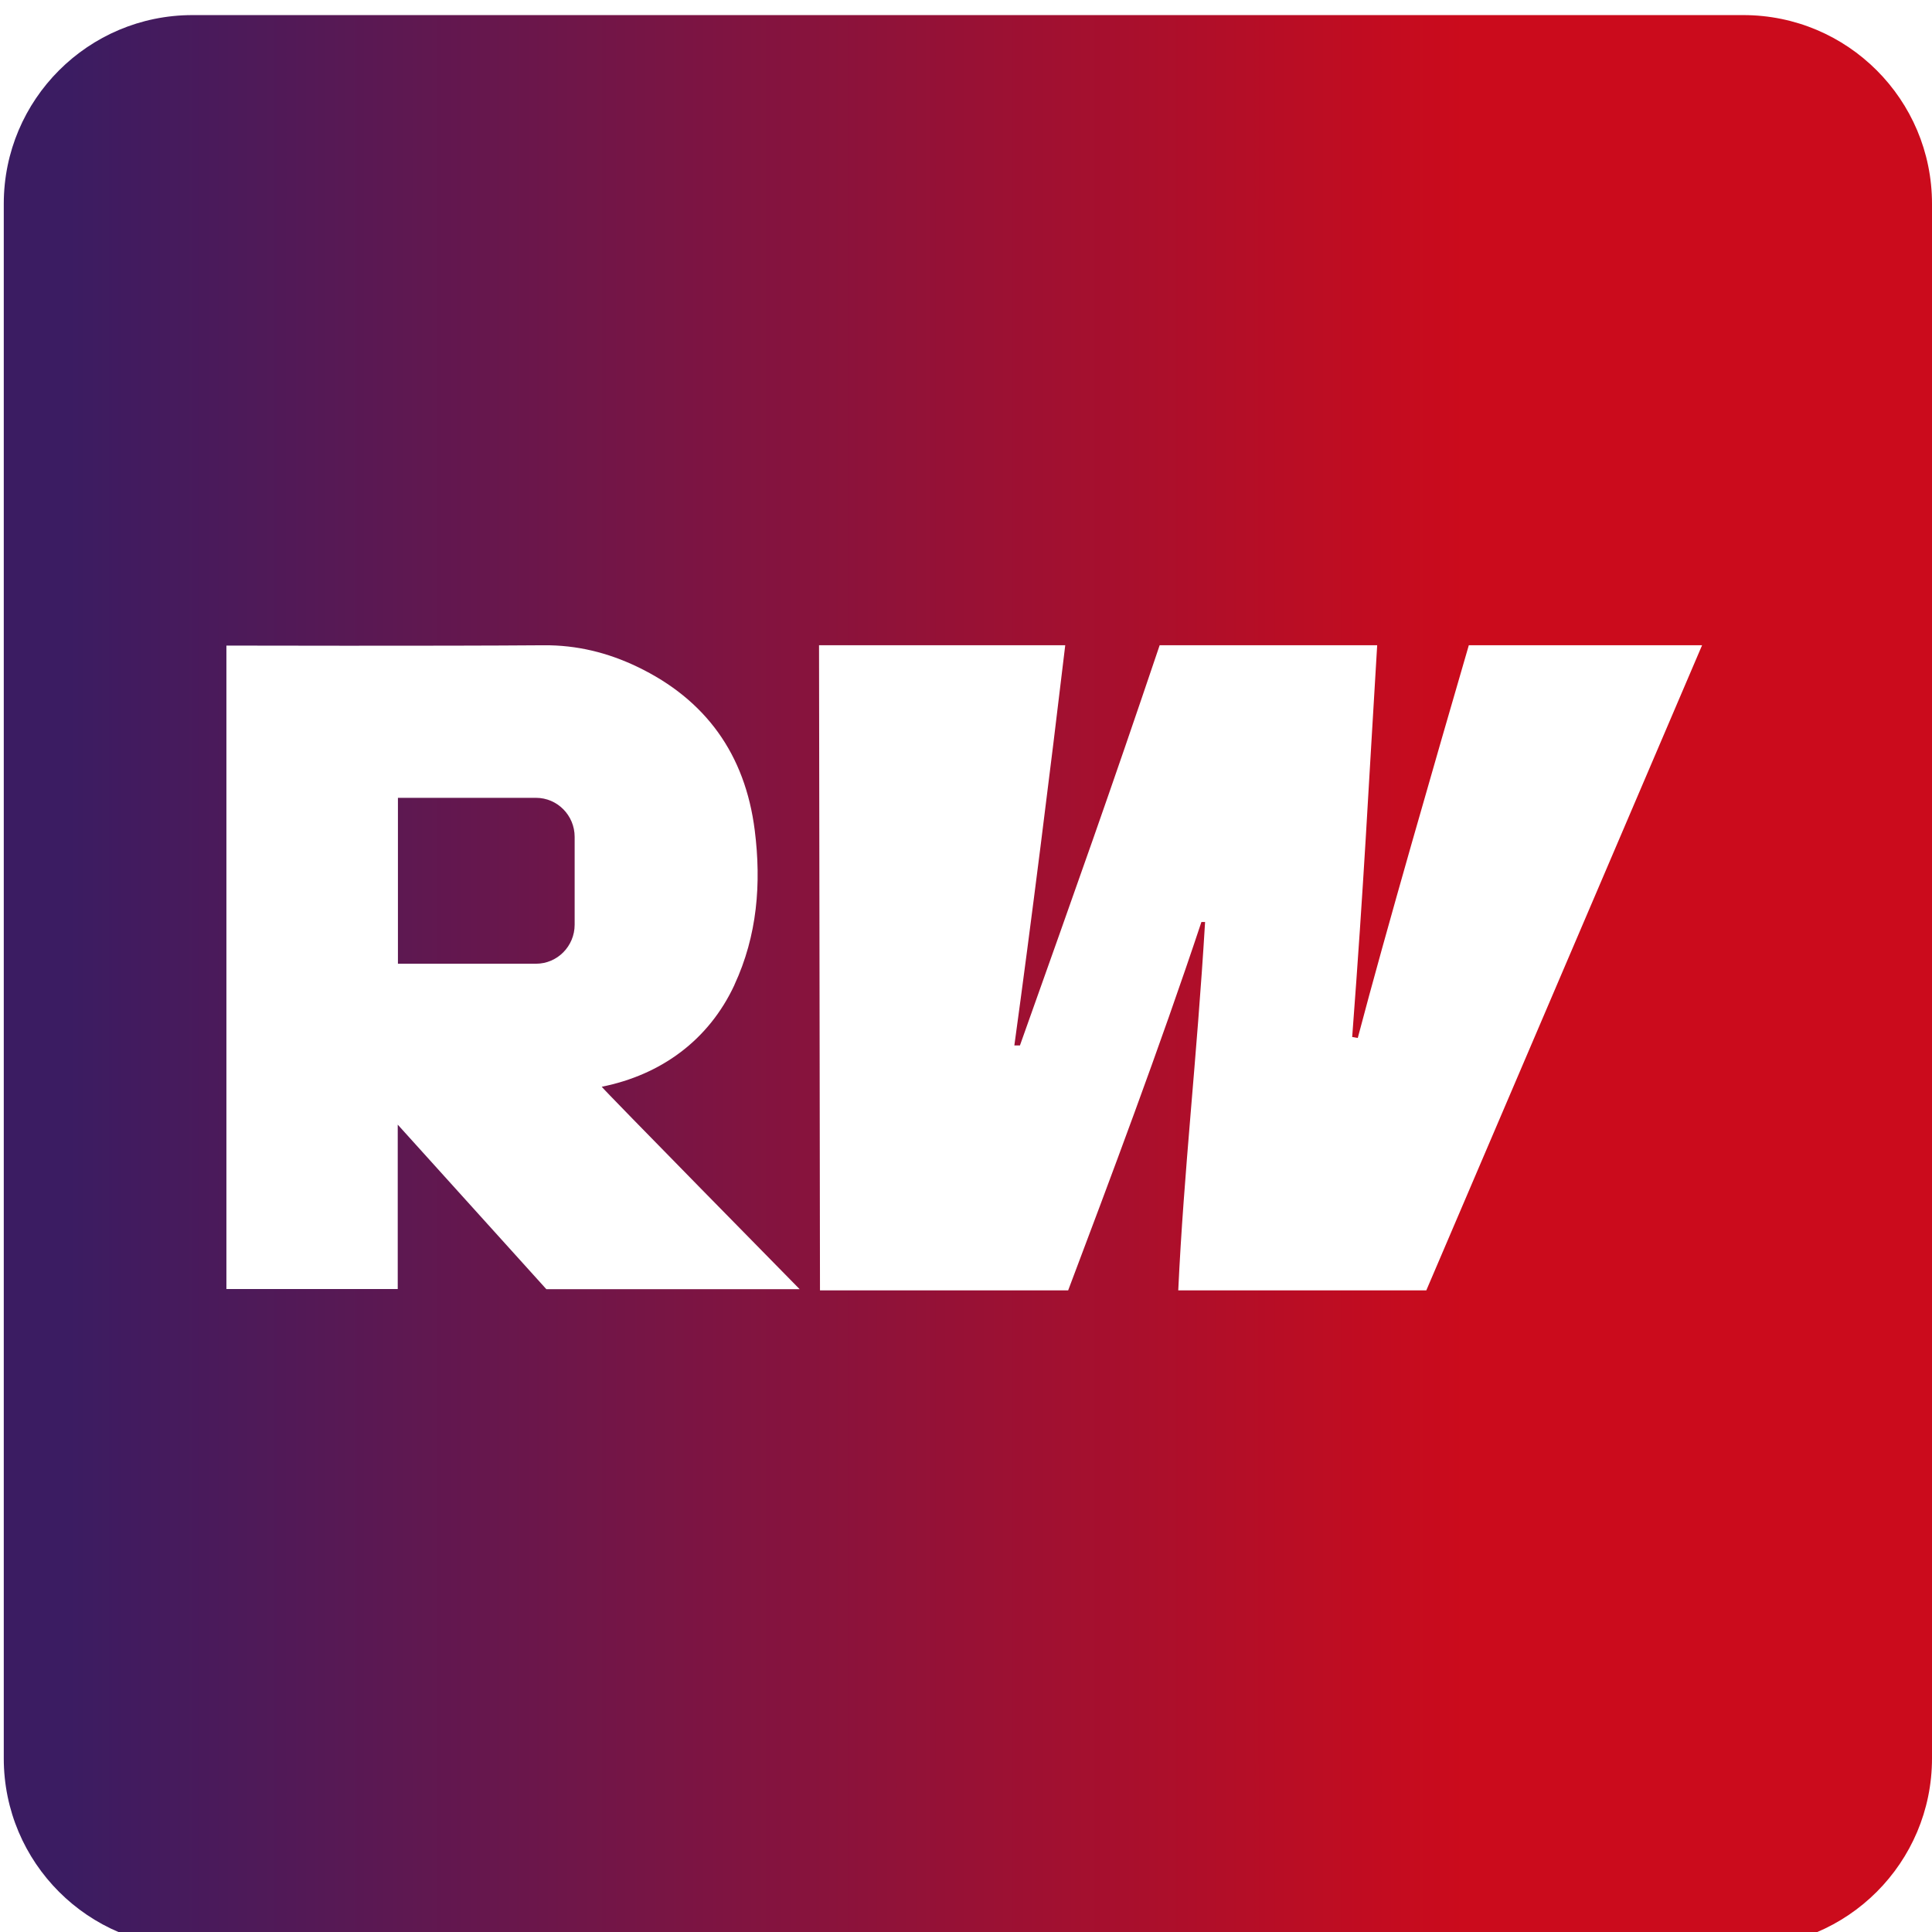 <svg width="512" height="512" viewBox="0 0 512 512" fill="none" xmlns="http://www.w3.org/2000/svg">
<g clip-path="url(#clip0_4_2)">
<g filter="url(#filter0_d_4_2)">
<path d="M462 0H51C23.386 0 1 22.386 1 50V462C1 489.614 23.386 512 51 512H462C489.614 512 512 489.614 512 462V50C512 22.386 489.614 0 462 0Z" fill="url(#paint0_linear_4_2)"/>
</g>
<path d="M217.304 341.968L217.051 171H282.299C278.383 203.957 273.218 245.085 268.813 277.057H270.293C286.233 232.208 293.598 211.636 307.32 171H364.967C362.514 211.143 361.536 232.701 358.344 274.814L359.824 275.069C367.189 247.073 380.676 200.492 389.251 171H451.067L377.982 341.968H312.249C313.729 310.252 317.16 281.015 319.361 244.338H318.387C307.354 277.533 294.104 312.732 283.071 341.968H217.338H217.304Z" fill="white"/>
<path d="M152.288 245.053C152.288 250.761 147.697 255.398 142.047 255.398H105.455V211.433H142.047C147.697 211.433 152.288 216.071 152.288 221.779V245.053ZM194.632 260.988C200.685 247.958 201.795 234.129 200.013 220.029C197.473 199.898 187.014 185.39 168.869 176.693C161.066 172.955 152.893 170.933 144.082 171.002C116.789 171.222 60 171.086 60 171.086V341.613H105.404V298.039L144.788 341.647H211.919C211.919 341.647 159.217 288.049 159.469 287.998C175.192 284.856 187.838 275.631 194.632 261.022" fill="white"/>
</g>
<defs>
<filter id="filter0_d_4_2" x="-3" y="0" width="519" height="520" filterUnits="userSpaceOnUse" color-interpolation-filters="sRGB">
<feFlood flood-opacity="0" result="BackgroundImageFix"/>
<feColorMatrix in="SourceAlpha" type="matrix" values="0 0 0 0 0 0 0 0 0 0 0 0 0 0 0 0 0 0 127 0" result="hardAlpha"/>
<feOffset dy="4"/>
<feGaussianBlur stdDeviation="2"/>
<feComposite in2="hardAlpha" operator="out"/>
<feColorMatrix type="matrix" values="0 0 0 0 0 0 0 0 0 0 0 0 0 0 0 0 0 0 0.25 0"/>
<feBlend mode="normal" in2="BackgroundImageFix" result="effect1_dropShadow_4_2"/>
<feBlend mode="normal" in="SourceGraphic" in2="effect1_dropShadow_4_2" result="shape"/>
</filter>
<linearGradient id="paint0_linear_4_2" x1="-108.5" y1="256" x2="512" y2="256" gradientUnits="userSpaceOnUse">
<stop offset="0.204" stop-color="#3B1C62"/>
<stop offset="0.8" stop-color="#CB0B1C"/>
</linearGradient>
<clipPath id="clip0_4_2">
<rect width="512" height="512" fill="white"/>
</clipPath>
</defs>
</svg>
